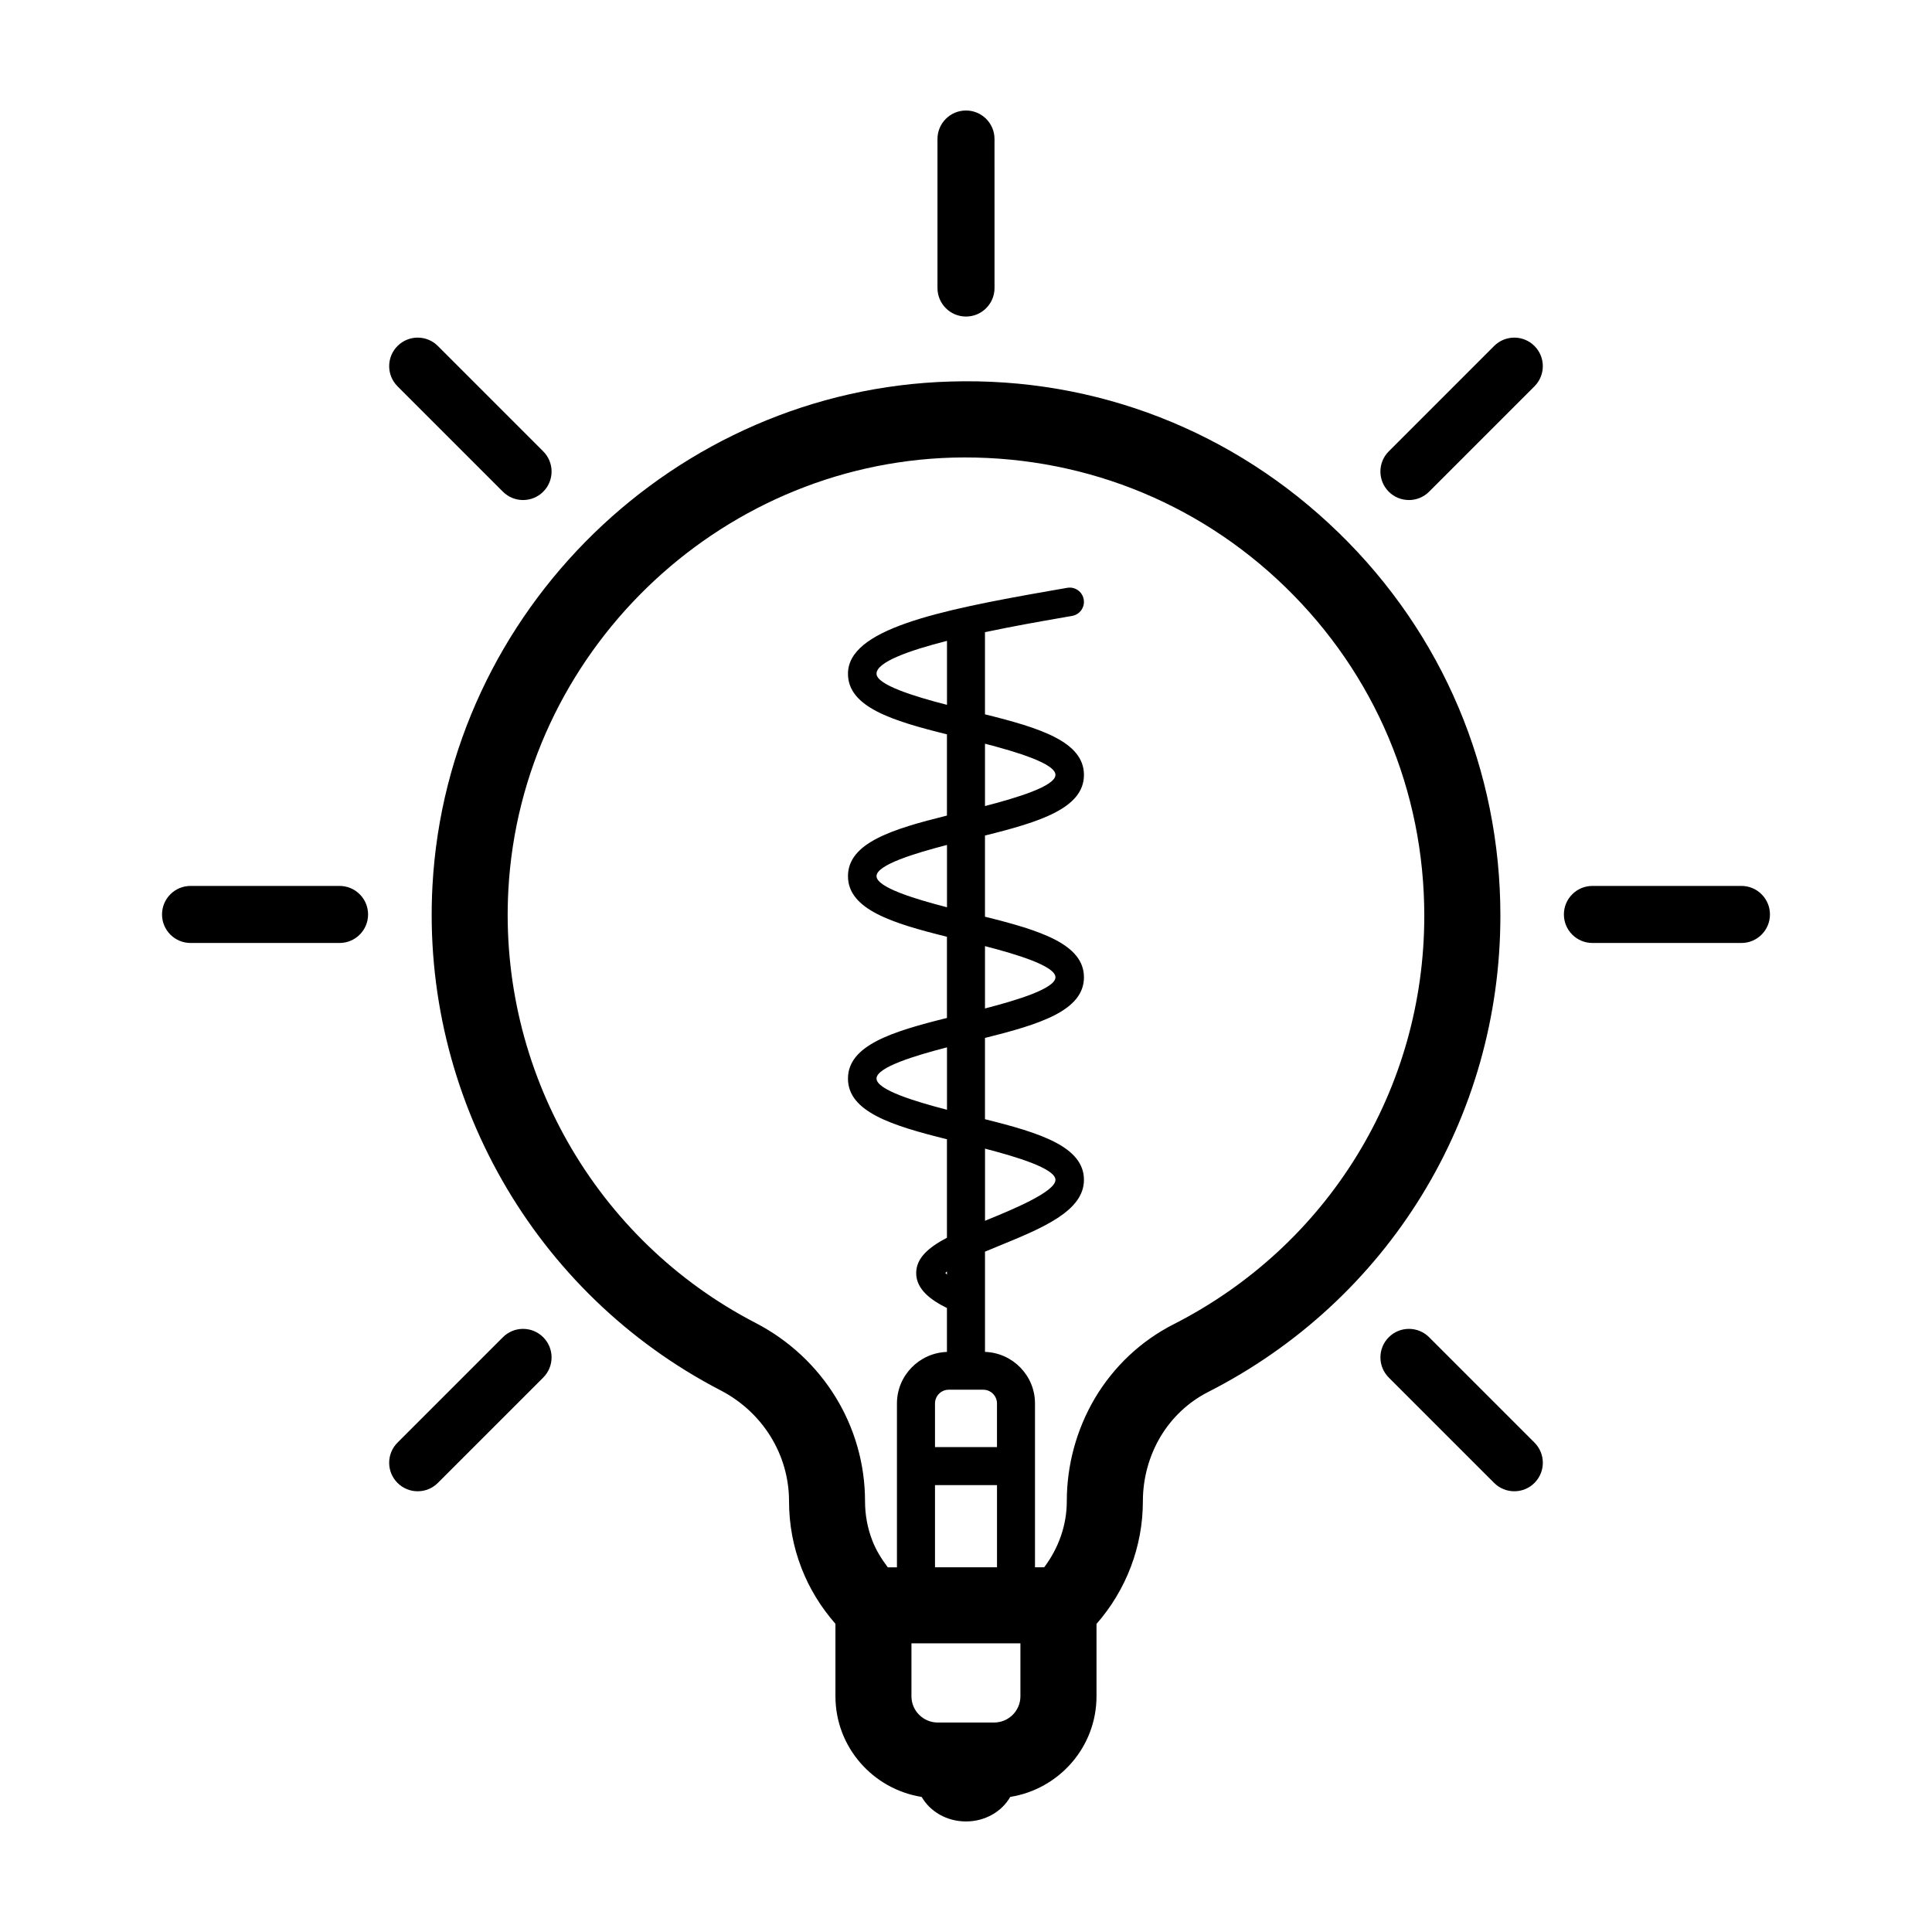<?xml version="1.0" encoding="UTF-8"?>
<!-- Uploaded to: SVG Repo, www.svgrepo.com, Generator: SVG Repo Mixer Tools -->
<svg fill="#000000" width="800px" height="800px" version="1.1" viewBox="144 144 512 512" xmlns="http://www.w3.org/2000/svg">
 <g>
  <path d="m498.72 285.14c-27.664-26.902-64.234-41.215-102.81-40.031-73.023 2.07-133.33 60.754-137.3 133.59-3.039 55.645 26.914 108.13 76.301 133.73 11.219 5.805 18.191 17.078 18.191 29.414 0 6.125 1.113 12.098 3.309 17.734 2.074 5.375 5.117 10.324 8.988 14.75v19.195c0 13.492 9.934 24.621 22.859 26.684 2.203 3.844 6.606 6.496 11.734 6.496 5.133 0 9.531-2.656 11.734-6.504 12.922-2.062 22.859-13.191 22.859-26.684v-19.16c7.914-9.043 12.289-20.555 12.289-32.52 0-6 1.605-11.906 4.629-17.035 3.043-5.113 7.406-9.219 12.594-11.871 47.816-24.305 77.52-72.691 77.52-126.27 0-38.57-15.23-74.629-42.891-101.52zm-103.76 196.63c-0.188-0.16-0.348-0.312-0.438-0.418 0.102-0.125 0.293-0.273 0.438-0.406zm0.465 30.52h9.145c2.004 0 3.641 1.633 3.641 3.641v11.559h-16.426v-11.559c0-2.008 1.633-3.641 3.641-3.641zm-3.641 25.277h16.43v21.781l-16.43-0.004zm22.637 55.957c0 3.84-3.125 6.961-6.969 6.961h-14.949c-3.84 0-6.961-3.125-6.961-6.961v-14.027h28.879zm40.516-98.539c-8.594 4.394-15.773 11.145-20.781 19.562-4.871 8.262-7.445 17.699-7.445 27.301 0 6.363-2.191 12.461-5.996 17.504l-2.43-0.004v-43.414c0-7.402-5.91-13.418-13.25-13.668v-26.562c1.285-0.543 2.535-1.055 3.613-1.496 11.629-4.762 22.609-9.254 22.609-17.527 0-8.844-11.766-12.48-26.227-16.078v-21.543c14.465-3.594 26.227-7.227 26.227-16.066 0-8.836-11.766-12.465-26.227-16.055v-21.512c14.465-3.594 26.227-7.227 26.227-16.066 0-8.844-11.766-12.465-26.227-16.055v-21.773c7.508-1.586 14.66-2.836 18.812-3.562l4.293-0.75c2.055-0.363 3.426-2.324 3.059-4.379-0.359-2.051-2.316-3.43-4.379-3.059l-4.273 0.746c-30.496 5.316-53.82 10.312-53.82 22.027 0 8.844 11.766 12.465 26.227 16.055v21.523c-14.465 3.594-26.227 7.227-26.227 16.062 0 8.836 11.766 12.465 26.227 16.055v21.52c-14.465 3.594-26.227 7.227-26.227 16.066 0 8.844 11.766 12.48 26.227 16.078v26.102c-4.902 2.578-8.098 5.371-8.148 9.281-0.055 4.402 3.981 7.285 8.148 9.34v11.637c-7.344 0.25-13.25 6.266-13.25 13.668v43.414h-2.422c-1.668-2.203-3.113-4.527-4.09-7.059-1.289-3.309-1.945-6.82-1.945-10.438 0-19.895-11.145-38.023-29.074-47.309-42.367-21.957-68.055-66.992-65.449-114.73 3.406-62.457 55.133-112.78 117.75-114.55 33.066-0.855 64.469 11.266 88.191 34.336 23.723 23.07 36.789 54 36.789 87.082 0.008 45.941-25.469 87.441-66.512 108.3zm-59.977-164.19c-8.484-2.191-18.672-5.281-18.672-8.258 0-3.074 8.559-6.133 18.672-8.699zm10.074 10.297c8.484 2.191 18.672 5.281 18.672 8.258 0 2.988-10.184 6.07-18.672 8.262zm-10.074 43.344c-8.484-2.191-18.672-5.273-18.672-8.254 0-2.984 10.184-6.066 18.672-8.262zm10.074 10.297c8.484 2.191 18.672 5.281 18.672 8.258 0 2.984-10.184 6.07-18.672 8.262zm-10.074 43.363c-8.484-2.195-18.672-5.285-18.672-8.273 0-2.984 10.184-6.07 18.672-8.262zm10.074 10.309c8.484 2.195 18.672 5.285 18.672 8.273 0 3.199-11.652 7.965-17.914 10.531-0.258 0.105-0.5 0.207-0.75 0.312v-19.117z"/>
  <path d="m233.99 378.78h-39.492c-4.176 0-7.559 3.387-7.559 7.559 0 4.172 3.379 7.559 7.559 7.559h39.488c4.176 0 7.559-3.387 7.559-7.559 0-4.172-3.383-7.559-7.555-7.559z"/>
  <path d="m605.5 378.78h-39.492c-4.176 0-7.559 3.387-7.559 7.559 0 4.172 3.379 7.559 7.559 7.559h39.488c4.176 0 7.559-3.387 7.559-7.559 0-4.172-3.383-7.559-7.555-7.559z"/>
  <path d="m249.35 235.69c-2.953 2.953-2.953 7.734 0 10.688l27.922 27.926c1.477 1.477 3.41 2.211 5.344 2.211 1.934 0 3.871-0.734 5.344-2.211 2.953-2.953 2.953-7.734 0-10.688l-27.922-27.926c-2.953-2.953-7.734-2.953-10.688 0z"/>
  <path d="m522.73 498.38c-2.953-2.953-7.738-2.953-10.688 0-2.953 2.953-2.953 7.734 0 10.688l27.922 27.922c1.477 1.477 3.41 2.211 5.344 2.211 1.934 0 3.871-0.734 5.344-2.211 2.953-2.953 2.953-7.734 0-10.688z"/>
  <path d="m277.27 498.38-27.922 27.922c-2.953 2.953-2.953 7.734 0 10.688 1.477 1.477 3.41 2.211 5.344 2.211s3.871-0.734 5.344-2.211l27.922-27.922c2.953-2.953 2.953-7.734 0-10.688-2.949-2.953-7.734-2.953-10.688 0z"/>
  <path d="m539.96 235.69-27.922 27.926c-2.953 2.953-2.953 7.734 0 10.688 1.477 1.477 3.41 2.211 5.344 2.211 1.934 0 3.871-0.734 5.344-2.211l27.922-27.926c2.953-2.953 2.953-7.734 0-10.688-2.949-2.953-7.738-2.953-10.688 0z"/>
  <path d="m392.44 180.84v39.488c0 4.172 3.379 7.559 7.559 7.559 4.176 0 7.559-3.387 7.559-7.559l-0.004-39.488c0-4.172-3.379-7.555-7.555-7.555-4.18 0-7.559 3.383-7.559 7.555z"/>
 </g>
</svg>